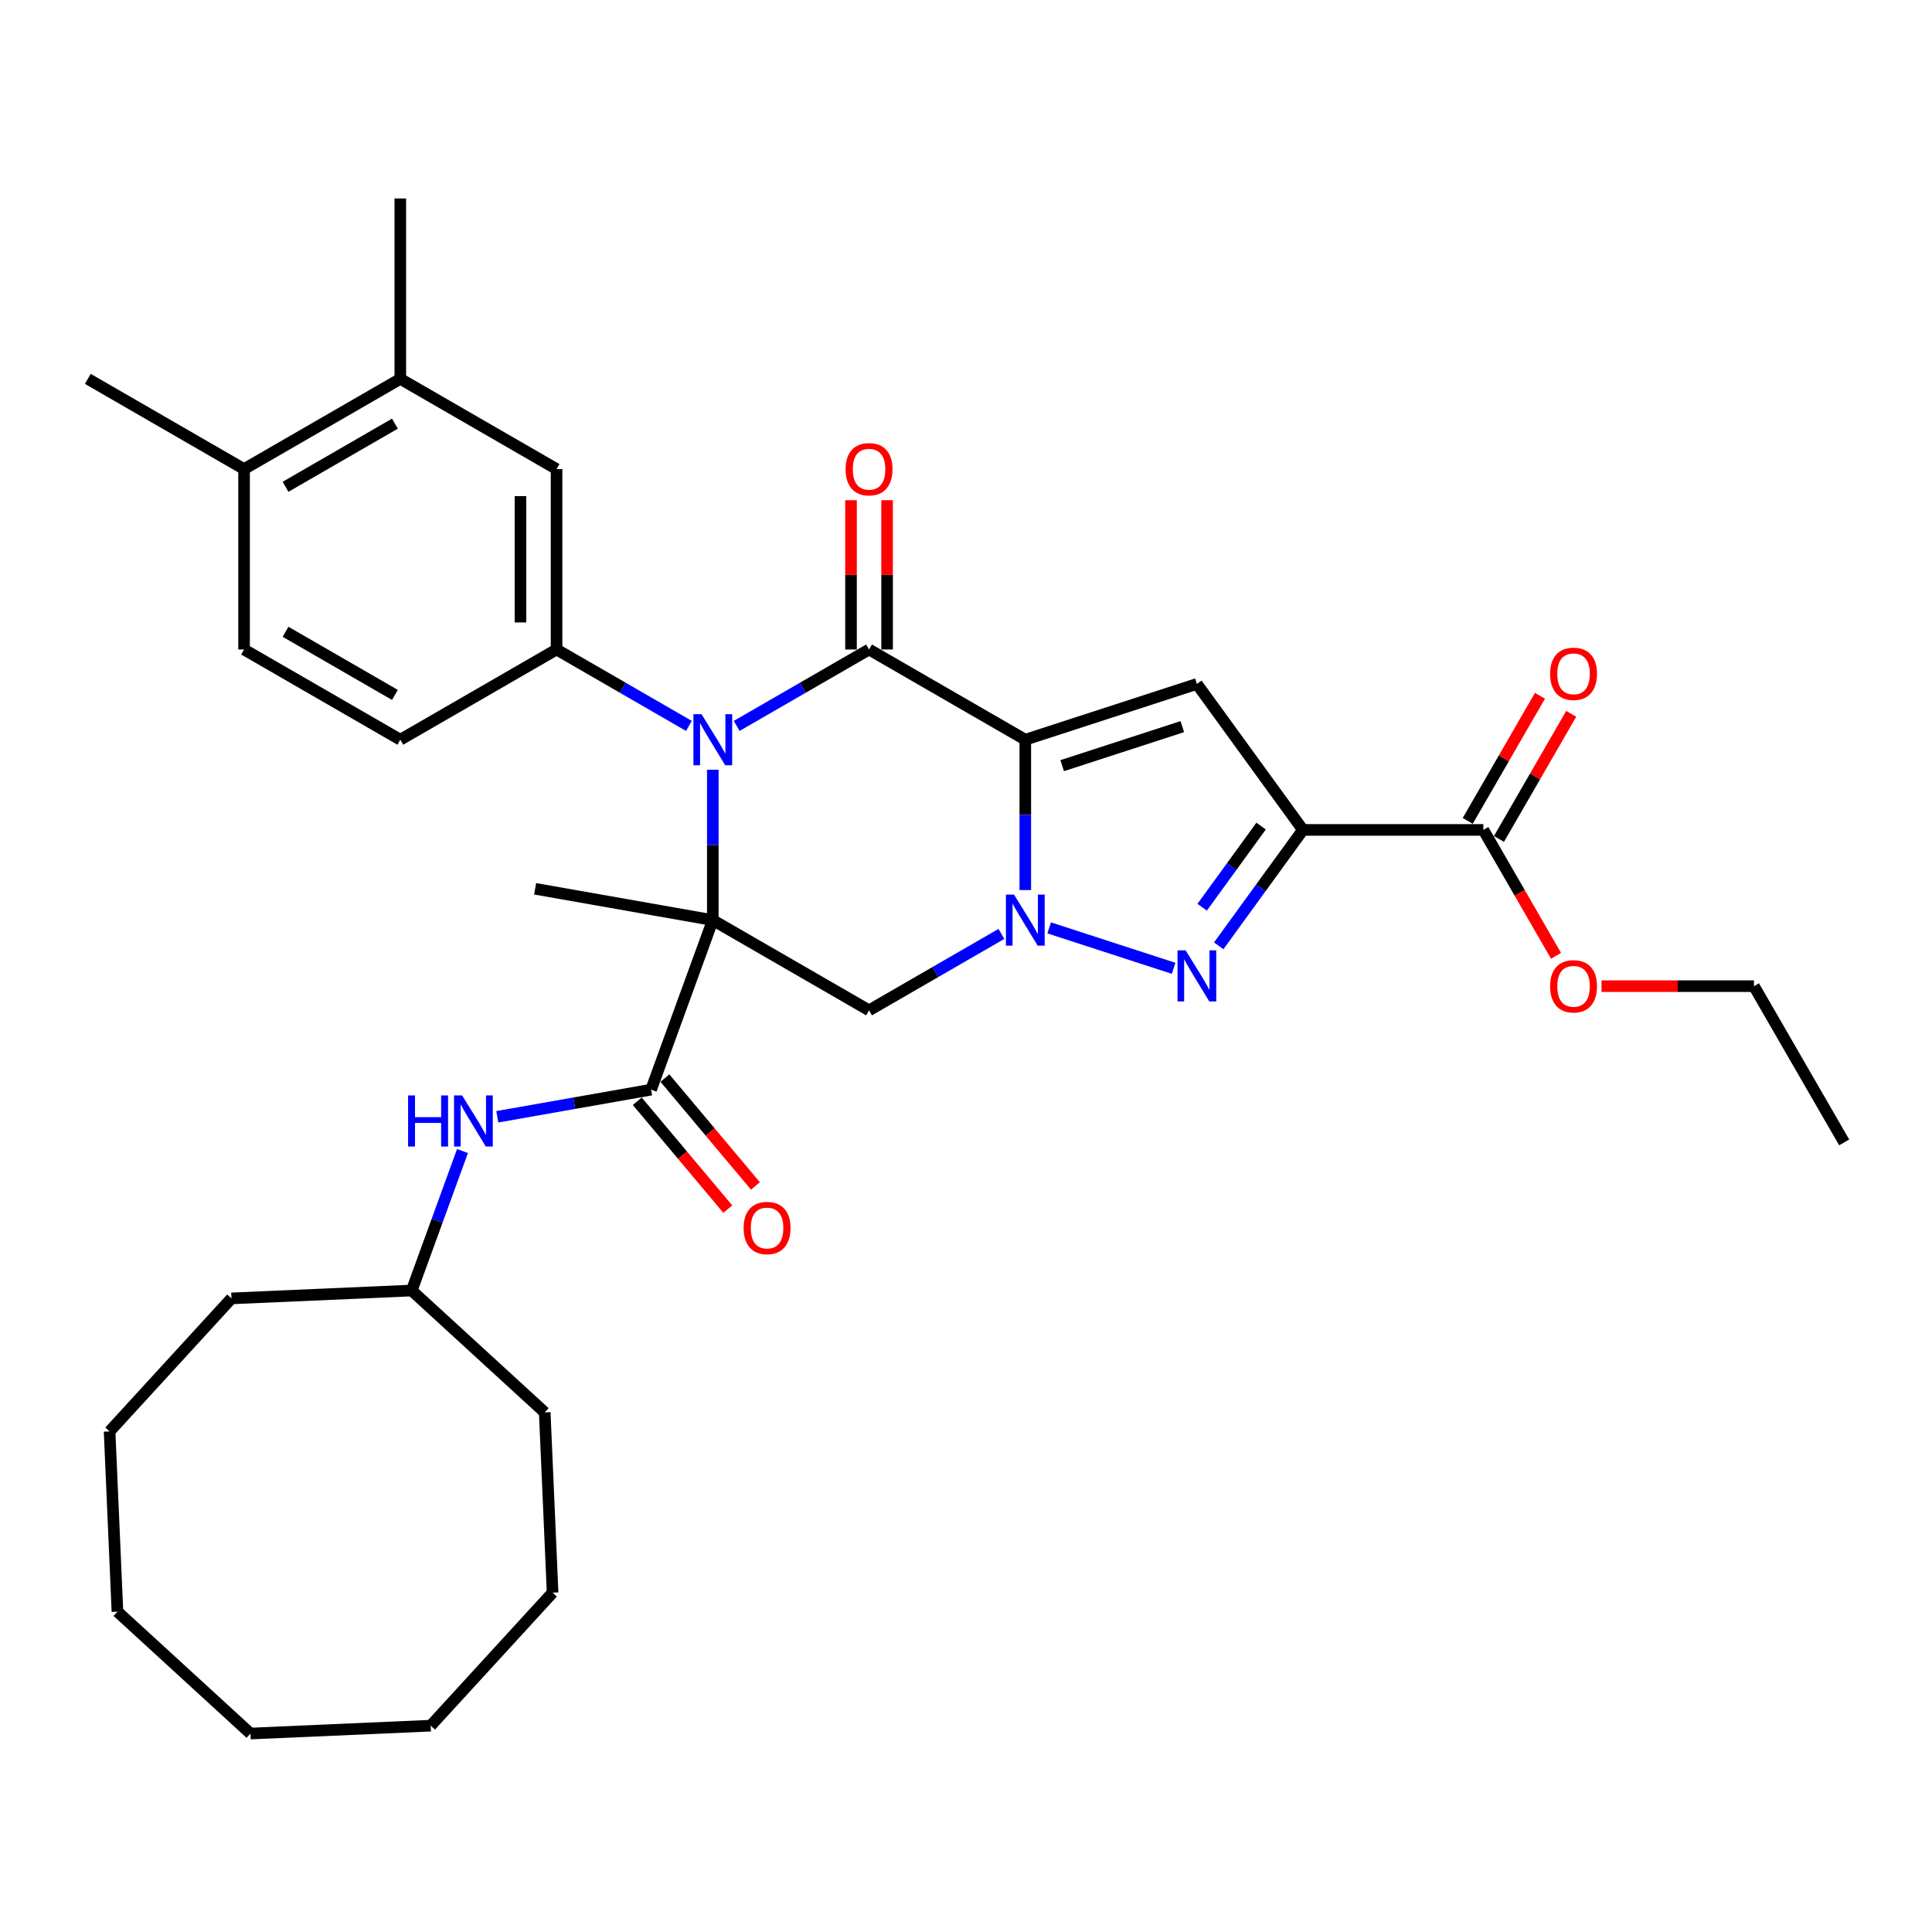 <?xml version='1.0' encoding='iso-8859-1'?>
<svg version='1.1' baseProfile='full'
              xmlns='http://www.w3.org/2000/svg'
                      xmlns:rdkit='http://www.rdkit.org/xml'
                      xmlns:xlink='http://www.w3.org/1999/xlink'
                  xml:space='preserve'
width='1000px' height='1000px' viewBox='0 0 1000 1000'>
<!-- END OF HEADER -->
<rect style='opacity:1.0;fill:#FFFFFF;stroke:none' width='1000' height='1000' x='0' y='0'> </rect>
<path class='bond-2' d='M 530.691,382.87 L 530.691,421.783' style='fill:none;fill-rule:evenodd;stroke:#000000;stroke-width:6px;stroke-linecap:butt;stroke-linejoin:miter;stroke-opacity:1' />
<path class='bond-2' d='M 530.691,421.783 L 530.691,460.696' style='fill:none;fill-rule:evenodd;stroke:#0000FF;stroke-width:6px;stroke-linecap:butt;stroke-linejoin:miter;stroke-opacity:1' />
<path class='bond-3' d='M 530.691,382.87 L 449.818,336.178' style='fill:none;fill-rule:evenodd;stroke:#000000;stroke-width:6px;stroke-linecap:butt;stroke-linejoin:miter;stroke-opacity:1' />
<path class='bond-6' d='M 530.691,382.87 L 619.504,354.013' style='fill:none;fill-rule:evenodd;stroke:#000000;stroke-width:6px;stroke-linecap:butt;stroke-linejoin:miter;stroke-opacity:1' />
<path class='bond-6' d='M 549.785,396.304 L 611.954,376.104' style='fill:none;fill-rule:evenodd;stroke:#000000;stroke-width:6px;stroke-linecap:butt;stroke-linejoin:miter;stroke-opacity:1' />
<path class='bond-0' d='M 368.946,476.254 L 368.946,437.341' style='fill:none;fill-rule:evenodd;stroke:#000000;stroke-width:6px;stroke-linecap:butt;stroke-linejoin:miter;stroke-opacity:1' />
<path class='bond-0' d='M 368.946,437.341 L 368.946,398.428' style='fill:none;fill-rule:evenodd;stroke:#0000FF;stroke-width:6px;stroke-linecap:butt;stroke-linejoin:miter;stroke-opacity:1' />
<path class='bond-8' d='M 368.946,476.254 L 337.006,564.006' style='fill:none;fill-rule:evenodd;stroke:#000000;stroke-width:6px;stroke-linecap:butt;stroke-linejoin:miter;stroke-opacity:1' />
<path class='bond-19' d='M 368.946,476.254 L 276.98,460.038' style='fill:none;fill-rule:evenodd;stroke:#000000;stroke-width:6px;stroke-linecap:butt;stroke-linejoin:miter;stroke-opacity:1' />
<path class='bond-34' d='M 368.946,476.254 L 449.818,522.946' style='fill:none;fill-rule:evenodd;stroke:#000000;stroke-width:6px;stroke-linecap:butt;stroke-linejoin:miter;stroke-opacity:1' />
<path class='bond-1' d='M 381.31,375.732 L 415.564,355.955' style='fill:none;fill-rule:evenodd;stroke:#0000FF;stroke-width:6px;stroke-linecap:butt;stroke-linejoin:miter;stroke-opacity:1' />
<path class='bond-1' d='M 415.564,355.955 L 449.818,336.178' style='fill:none;fill-rule:evenodd;stroke:#000000;stroke-width:6px;stroke-linecap:butt;stroke-linejoin:miter;stroke-opacity:1' />
<path class='bond-9' d='M 356.582,375.732 L 322.327,355.955' style='fill:none;fill-rule:evenodd;stroke:#0000FF;stroke-width:6px;stroke-linecap:butt;stroke-linejoin:miter;stroke-opacity:1' />
<path class='bond-9' d='M 322.327,355.955 L 288.073,336.178' style='fill:none;fill-rule:evenodd;stroke:#000000;stroke-width:6px;stroke-linecap:butt;stroke-linejoin:miter;stroke-opacity:1' />
<path class='bond-5' d='M 543.055,480.271 L 607.465,501.199' style='fill:none;fill-rule:evenodd;stroke:#0000FF;stroke-width:6px;stroke-linecap:butt;stroke-linejoin:miter;stroke-opacity:1' />
<path class='bond-7' d='M 518.327,483.392 L 484.073,503.169' style='fill:none;fill-rule:evenodd;stroke:#0000FF;stroke-width:6px;stroke-linecap:butt;stroke-linejoin:miter;stroke-opacity:1' />
<path class='bond-7' d='M 484.073,503.169 L 449.818,522.946' style='fill:none;fill-rule:evenodd;stroke:#000000;stroke-width:6px;stroke-linecap:butt;stroke-linejoin:miter;stroke-opacity:1' />
<path class='bond-13' d='M 459.157,336.178 L 459.157,297.545' style='fill:none;fill-rule:evenodd;stroke:#000000;stroke-width:6px;stroke-linecap:butt;stroke-linejoin:miter;stroke-opacity:1' />
<path class='bond-13' d='M 459.157,297.545 L 459.157,258.912' style='fill:none;fill-rule:evenodd;stroke:#FF0000;stroke-width:6px;stroke-linecap:butt;stroke-linejoin:miter;stroke-opacity:1' />
<path class='bond-13' d='M 440.48,336.178 L 440.48,297.545' style='fill:none;fill-rule:evenodd;stroke:#000000;stroke-width:6px;stroke-linecap:butt;stroke-linejoin:miter;stroke-opacity:1' />
<path class='bond-13' d='M 440.48,297.545 L 440.48,258.912' style='fill:none;fill-rule:evenodd;stroke:#FF0000;stroke-width:6px;stroke-linecap:butt;stroke-linejoin:miter;stroke-opacity:1' />
<path class='bond-4' d='M 674.394,429.562 L 619.504,354.013' style='fill:none;fill-rule:evenodd;stroke:#000000;stroke-width:6px;stroke-linecap:butt;stroke-linejoin:miter;stroke-opacity:1' />
<path class='bond-10' d='M 674.394,429.562 L 767.778,429.562' style='fill:none;fill-rule:evenodd;stroke:#000000;stroke-width:6px;stroke-linecap:butt;stroke-linejoin:miter;stroke-opacity:1' />
<path class='bond-35' d='M 674.394,429.562 L 652.601,459.558' style='fill:none;fill-rule:evenodd;stroke:#000000;stroke-width:6px;stroke-linecap:butt;stroke-linejoin:miter;stroke-opacity:1' />
<path class='bond-35' d='M 652.601,459.558 L 630.808,489.553' style='fill:none;fill-rule:evenodd;stroke:#0000FF;stroke-width:6px;stroke-linecap:butt;stroke-linejoin:miter;stroke-opacity:1' />
<path class='bond-35' d='M 652.746,427.583 L 637.491,448.58' style='fill:none;fill-rule:evenodd;stroke:#000000;stroke-width:6px;stroke-linecap:butt;stroke-linejoin:miter;stroke-opacity:1' />
<path class='bond-35' d='M 637.491,448.58 L 622.236,469.577' style='fill:none;fill-rule:evenodd;stroke:#0000FF;stroke-width:6px;stroke-linecap:butt;stroke-linejoin:miter;stroke-opacity:1' />
<path class='bond-11' d='M 337.006,564.006 L 297.206,571.024' style='fill:none;fill-rule:evenodd;stroke:#000000;stroke-width:6px;stroke-linecap:butt;stroke-linejoin:miter;stroke-opacity:1' />
<path class='bond-11' d='M 297.206,571.024 L 257.405,578.042' style='fill:none;fill-rule:evenodd;stroke:#0000FF;stroke-width:6px;stroke-linecap:butt;stroke-linejoin:miter;stroke-opacity:1' />
<path class='bond-15' d='M 329.853,570.009 L 353.276,597.923' style='fill:none;fill-rule:evenodd;stroke:#000000;stroke-width:6px;stroke-linecap:butt;stroke-linejoin:miter;stroke-opacity:1' />
<path class='bond-15' d='M 353.276,597.923 L 376.699,625.838' style='fill:none;fill-rule:evenodd;stroke:#FF0000;stroke-width:6px;stroke-linecap:butt;stroke-linejoin:miter;stroke-opacity:1' />
<path class='bond-15' d='M 344.16,558.003 L 367.583,585.918' style='fill:none;fill-rule:evenodd;stroke:#000000;stroke-width:6px;stroke-linecap:butt;stroke-linejoin:miter;stroke-opacity:1' />
<path class='bond-15' d='M 367.583,585.918 L 391.006,613.832' style='fill:none;fill-rule:evenodd;stroke:#FF0000;stroke-width:6px;stroke-linecap:butt;stroke-linejoin:miter;stroke-opacity:1' />
<path class='bond-12' d='M 288.073,336.178 L 288.073,242.794' style='fill:none;fill-rule:evenodd;stroke:#000000;stroke-width:6px;stroke-linecap:butt;stroke-linejoin:miter;stroke-opacity:1' />
<path class='bond-12' d='M 269.396,322.171 L 269.396,256.802' style='fill:none;fill-rule:evenodd;stroke:#000000;stroke-width:6px;stroke-linecap:butt;stroke-linejoin:miter;stroke-opacity:1' />
<path class='bond-16' d='M 288.073,336.178 L 207.2,382.87' style='fill:none;fill-rule:evenodd;stroke:#000000;stroke-width:6px;stroke-linecap:butt;stroke-linejoin:miter;stroke-opacity:1' />
<path class='bond-18' d='M 775.865,434.231 L 794.558,401.854' style='fill:none;fill-rule:evenodd;stroke:#000000;stroke-width:6px;stroke-linecap:butt;stroke-linejoin:miter;stroke-opacity:1' />
<path class='bond-18' d='M 794.558,401.854 L 813.251,369.477' style='fill:none;fill-rule:evenodd;stroke:#FF0000;stroke-width:6px;stroke-linecap:butt;stroke-linejoin:miter;stroke-opacity:1' />
<path class='bond-18' d='M 759.691,424.893 L 778.384,392.516' style='fill:none;fill-rule:evenodd;stroke:#000000;stroke-width:6px;stroke-linecap:butt;stroke-linejoin:miter;stroke-opacity:1' />
<path class='bond-18' d='M 778.384,392.516 L 797.077,360.138' style='fill:none;fill-rule:evenodd;stroke:#FF0000;stroke-width:6px;stroke-linecap:butt;stroke-linejoin:miter;stroke-opacity:1' />
<path class='bond-21' d='M 767.778,429.562 L 786.59,462.145' style='fill:none;fill-rule:evenodd;stroke:#000000;stroke-width:6px;stroke-linecap:butt;stroke-linejoin:miter;stroke-opacity:1' />
<path class='bond-21' d='M 786.59,462.145 L 805.401,494.728' style='fill:none;fill-rule:evenodd;stroke:#FF0000;stroke-width:6px;stroke-linecap:butt;stroke-linejoin:miter;stroke-opacity:1' />
<path class='bond-22' d='M 239.379,595.78 L 226.24,631.877' style='fill:none;fill-rule:evenodd;stroke:#0000FF;stroke-width:6px;stroke-linecap:butt;stroke-linejoin:miter;stroke-opacity:1' />
<path class='bond-22' d='M 226.24,631.877 L 213.102,667.974' style='fill:none;fill-rule:evenodd;stroke:#000000;stroke-width:6px;stroke-linecap:butt;stroke-linejoin:miter;stroke-opacity:1' />
<path class='bond-14' d='M 288.073,242.794 L 207.2,196.103' style='fill:none;fill-rule:evenodd;stroke:#000000;stroke-width:6px;stroke-linecap:butt;stroke-linejoin:miter;stroke-opacity:1' />
<path class='bond-23' d='M 207.2,196.103 L 207.2,102.719' style='fill:none;fill-rule:evenodd;stroke:#000000;stroke-width:6px;stroke-linecap:butt;stroke-linejoin:miter;stroke-opacity:1' />
<path class='bond-36' d='M 207.2,196.103 L 126.327,242.794' style='fill:none;fill-rule:evenodd;stroke:#000000;stroke-width:6px;stroke-linecap:butt;stroke-linejoin:miter;stroke-opacity:1' />
<path class='bond-36' d='M 204.408,219.281 L 147.797,251.965' style='fill:none;fill-rule:evenodd;stroke:#000000;stroke-width:6px;stroke-linecap:butt;stroke-linejoin:miter;stroke-opacity:1' />
<path class='bond-20' d='M 207.2,382.87 L 126.327,336.178' style='fill:none;fill-rule:evenodd;stroke:#000000;stroke-width:6px;stroke-linecap:butt;stroke-linejoin:miter;stroke-opacity:1' />
<path class='bond-20' d='M 204.408,359.692 L 147.797,327.007' style='fill:none;fill-rule:evenodd;stroke:#000000;stroke-width:6px;stroke-linecap:butt;stroke-linejoin:miter;stroke-opacity:1' />
<path class='bond-17' d='M 126.327,242.794 L 126.327,336.178' style='fill:none;fill-rule:evenodd;stroke:#000000;stroke-width:6px;stroke-linecap:butt;stroke-linejoin:miter;stroke-opacity:1' />
<path class='bond-24' d='M 126.327,242.794 L 45.455,196.103' style='fill:none;fill-rule:evenodd;stroke:#000000;stroke-width:6px;stroke-linecap:butt;stroke-linejoin:miter;stroke-opacity:1' />
<path class='bond-25' d='M 828.944,510.435 L 868.399,510.435' style='fill:none;fill-rule:evenodd;stroke:#FF0000;stroke-width:6px;stroke-linecap:butt;stroke-linejoin:miter;stroke-opacity:1' />
<path class='bond-25' d='M 868.399,510.435 L 907.854,510.435' style='fill:none;fill-rule:evenodd;stroke:#000000;stroke-width:6px;stroke-linecap:butt;stroke-linejoin:miter;stroke-opacity:1' />
<path class='bond-26' d='M 213.102,667.974 L 119.807,672.047' style='fill:none;fill-rule:evenodd;stroke:#000000;stroke-width:6px;stroke-linecap:butt;stroke-linejoin:miter;stroke-opacity:1' />
<path class='bond-27' d='M 213.102,667.974 L 281.952,731.063' style='fill:none;fill-rule:evenodd;stroke:#000000;stroke-width:6px;stroke-linecap:butt;stroke-linejoin:miter;stroke-opacity:1' />
<path class='bond-28' d='M 907.854,510.435 L 954.545,591.308' style='fill:none;fill-rule:evenodd;stroke:#000000;stroke-width:6px;stroke-linecap:butt;stroke-linejoin:miter;stroke-opacity:1' />
<path class='bond-30' d='M 119.807,672.047 L 56.718,740.897' style='fill:none;fill-rule:evenodd;stroke:#000000;stroke-width:6px;stroke-linecap:butt;stroke-linejoin:miter;stroke-opacity:1' />
<path class='bond-29' d='M 281.952,731.063 L 286.025,824.358' style='fill:none;fill-rule:evenodd;stroke:#000000;stroke-width:6px;stroke-linecap:butt;stroke-linejoin:miter;stroke-opacity:1' />
<path class='bond-32' d='M 286.025,824.358 L 222.936,893.208' style='fill:none;fill-rule:evenodd;stroke:#000000;stroke-width:6px;stroke-linecap:butt;stroke-linejoin:miter;stroke-opacity:1' />
<path class='bond-33' d='M 56.718,740.897 L 60.791,834.192' style='fill:none;fill-rule:evenodd;stroke:#000000;stroke-width:6px;stroke-linecap:butt;stroke-linejoin:miter;stroke-opacity:1' />
<path class='bond-31' d='M 129.641,897.281 L 222.936,893.208' style='fill:none;fill-rule:evenodd;stroke:#000000;stroke-width:6px;stroke-linecap:butt;stroke-linejoin:miter;stroke-opacity:1' />
<path class='bond-37' d='M 129.641,897.281 L 60.791,834.192' style='fill:none;fill-rule:evenodd;stroke:#000000;stroke-width:6px;stroke-linecap:butt;stroke-linejoin:miter;stroke-opacity:1' />
<path  class='atom-2' d='M 363.1 369.647
L 371.766 383.655
Q 372.625 385.037, 374.007 387.539
Q 375.389 390.042, 375.464 390.191
L 375.464 369.647
L 378.975 369.647
L 378.975 396.093
L 375.352 396.093
L 366.051 380.778
Q 364.967 378.985, 363.809 376.931
Q 362.689 374.876, 362.353 374.241
L 362.353 396.093
L 358.916 396.093
L 358.916 369.647
L 363.1 369.647
' fill='#0000FF'/>
<path  class='atom-3' d='M 524.845 463.031
L 533.511 477.038
Q 534.37 478.42, 535.752 480.923
Q 537.135 483.426, 537.209 483.575
L 537.209 463.031
L 540.721 463.031
L 540.721 489.477
L 537.097 489.477
L 527.796 474.162
Q 526.713 472.369, 525.555 470.315
Q 524.434 468.26, 524.098 467.625
L 524.098 489.477
L 520.662 489.477
L 520.662 463.031
L 524.845 463.031
' fill='#0000FF'/>
<path  class='atom-6' d='M 613.659 491.888
L 622.325 505.896
Q 623.184 507.278, 624.566 509.78
Q 625.948 512.283, 626.023 512.432
L 626.023 491.888
L 629.534 491.888
L 629.534 518.334
L 625.911 518.334
L 616.609 503.019
Q 615.526 501.226, 614.368 499.172
Q 613.248 497.117, 612.911 496.482
L 612.911 518.334
L 609.475 518.334
L 609.475 491.888
L 613.659 491.888
' fill='#0000FF'/>
<path  class='atom-12' d='M 211.218 566.999
L 214.804 566.999
L 214.804 578.242
L 228.326 578.242
L 228.326 566.999
L 231.912 566.999
L 231.912 593.445
L 228.326 593.445
L 228.326 581.231
L 214.804 581.231
L 214.804 593.445
L 211.218 593.445
L 211.218 566.999
' fill='#0000FF'/>
<path  class='atom-12' d='M 239.195 566.999
L 247.862 581.006
Q 248.721 582.388, 250.103 584.891
Q 251.485 587.394, 251.56 587.543
L 251.56 566.999
L 255.071 566.999
L 255.071 593.445
L 251.447 593.445
L 242.146 578.13
Q 241.063 576.337, 239.905 574.283
Q 238.785 572.228, 238.448 571.593
L 238.448 593.445
L 235.012 593.445
L 235.012 566.999
L 239.195 566.999
' fill='#0000FF'/>
<path  class='atom-14' d='M 437.678 242.869
Q 437.678 236.519, 440.816 232.97
Q 443.954 229.422, 449.818 229.422
Q 455.683 229.422, 458.821 232.97
Q 461.958 236.519, 461.958 242.869
Q 461.958 249.294, 458.783 252.955
Q 455.608 256.578, 449.818 256.578
Q 443.991 256.578, 440.816 252.955
Q 437.678 249.331, 437.678 242.869
M 449.818 253.59
Q 453.853 253.59, 456.019 250.9
Q 458.223 248.173, 458.223 242.869
Q 458.223 237.677, 456.019 235.062
Q 453.853 232.41, 449.818 232.41
Q 445.784 232.41, 443.58 235.025
Q 441.414 237.64, 441.414 242.869
Q 441.414 248.211, 443.58 250.9
Q 445.784 253.59, 449.818 253.59
' fill='#FF0000'/>
<path  class='atom-16' d='M 384.892 635.617
Q 384.892 629.267, 388.03 625.718
Q 391.168 622.17, 397.032 622.17
Q 402.897 622.17, 406.035 625.718
Q 409.172 629.267, 409.172 635.617
Q 409.172 642.042, 405.997 645.702
Q 402.822 649.326, 397.032 649.326
Q 391.205 649.326, 388.03 645.702
Q 384.892 642.079, 384.892 635.617
M 397.032 646.337
Q 401.067 646.337, 403.233 643.648
Q 405.437 640.921, 405.437 635.617
Q 405.437 630.425, 403.233 627.81
Q 401.067 625.158, 397.032 625.158
Q 392.998 625.158, 390.794 627.773
Q 388.628 630.387, 388.628 635.617
Q 388.628 640.958, 390.794 643.648
Q 392.998 646.337, 397.032 646.337
' fill='#FF0000'/>
<path  class='atom-19' d='M 802.33 348.764
Q 802.33 342.414, 805.468 338.865
Q 808.605 335.317, 814.47 335.317
Q 820.334 335.317, 823.472 338.865
Q 826.61 342.414, 826.61 348.764
Q 826.61 355.189, 823.435 358.849
Q 820.26 362.473, 814.47 362.473
Q 808.643 362.473, 805.468 358.849
Q 802.33 355.226, 802.33 348.764
M 814.47 359.484
Q 818.504 359.484, 820.67 356.795
Q 822.874 354.068, 822.874 348.764
Q 822.874 343.572, 820.67 340.957
Q 818.504 338.305, 814.47 338.305
Q 810.436 338.305, 808.232 340.92
Q 806.065 343.535, 806.065 348.764
Q 806.065 354.106, 808.232 356.795
Q 810.436 359.484, 814.47 359.484
' fill='#FF0000'/>
<path  class='atom-22' d='M 802.33 510.51
Q 802.33 504.159, 805.468 500.611
Q 808.605 497.062, 814.47 497.062
Q 820.334 497.062, 823.472 500.611
Q 826.61 504.159, 826.61 510.51
Q 826.61 516.934, 823.435 520.595
Q 820.26 524.218, 814.47 524.218
Q 808.643 524.218, 805.468 520.595
Q 802.33 516.972, 802.33 510.51
M 814.47 521.23
Q 818.504 521.23, 820.67 518.541
Q 822.874 515.814, 822.874 510.51
Q 822.874 505.317, 820.67 502.703
Q 818.504 500.051, 814.47 500.051
Q 810.436 500.051, 808.232 502.665
Q 806.065 505.28, 806.065 510.51
Q 806.065 515.851, 808.232 518.541
Q 810.436 521.23, 814.47 521.23
' fill='#FF0000'/>
</svg>
